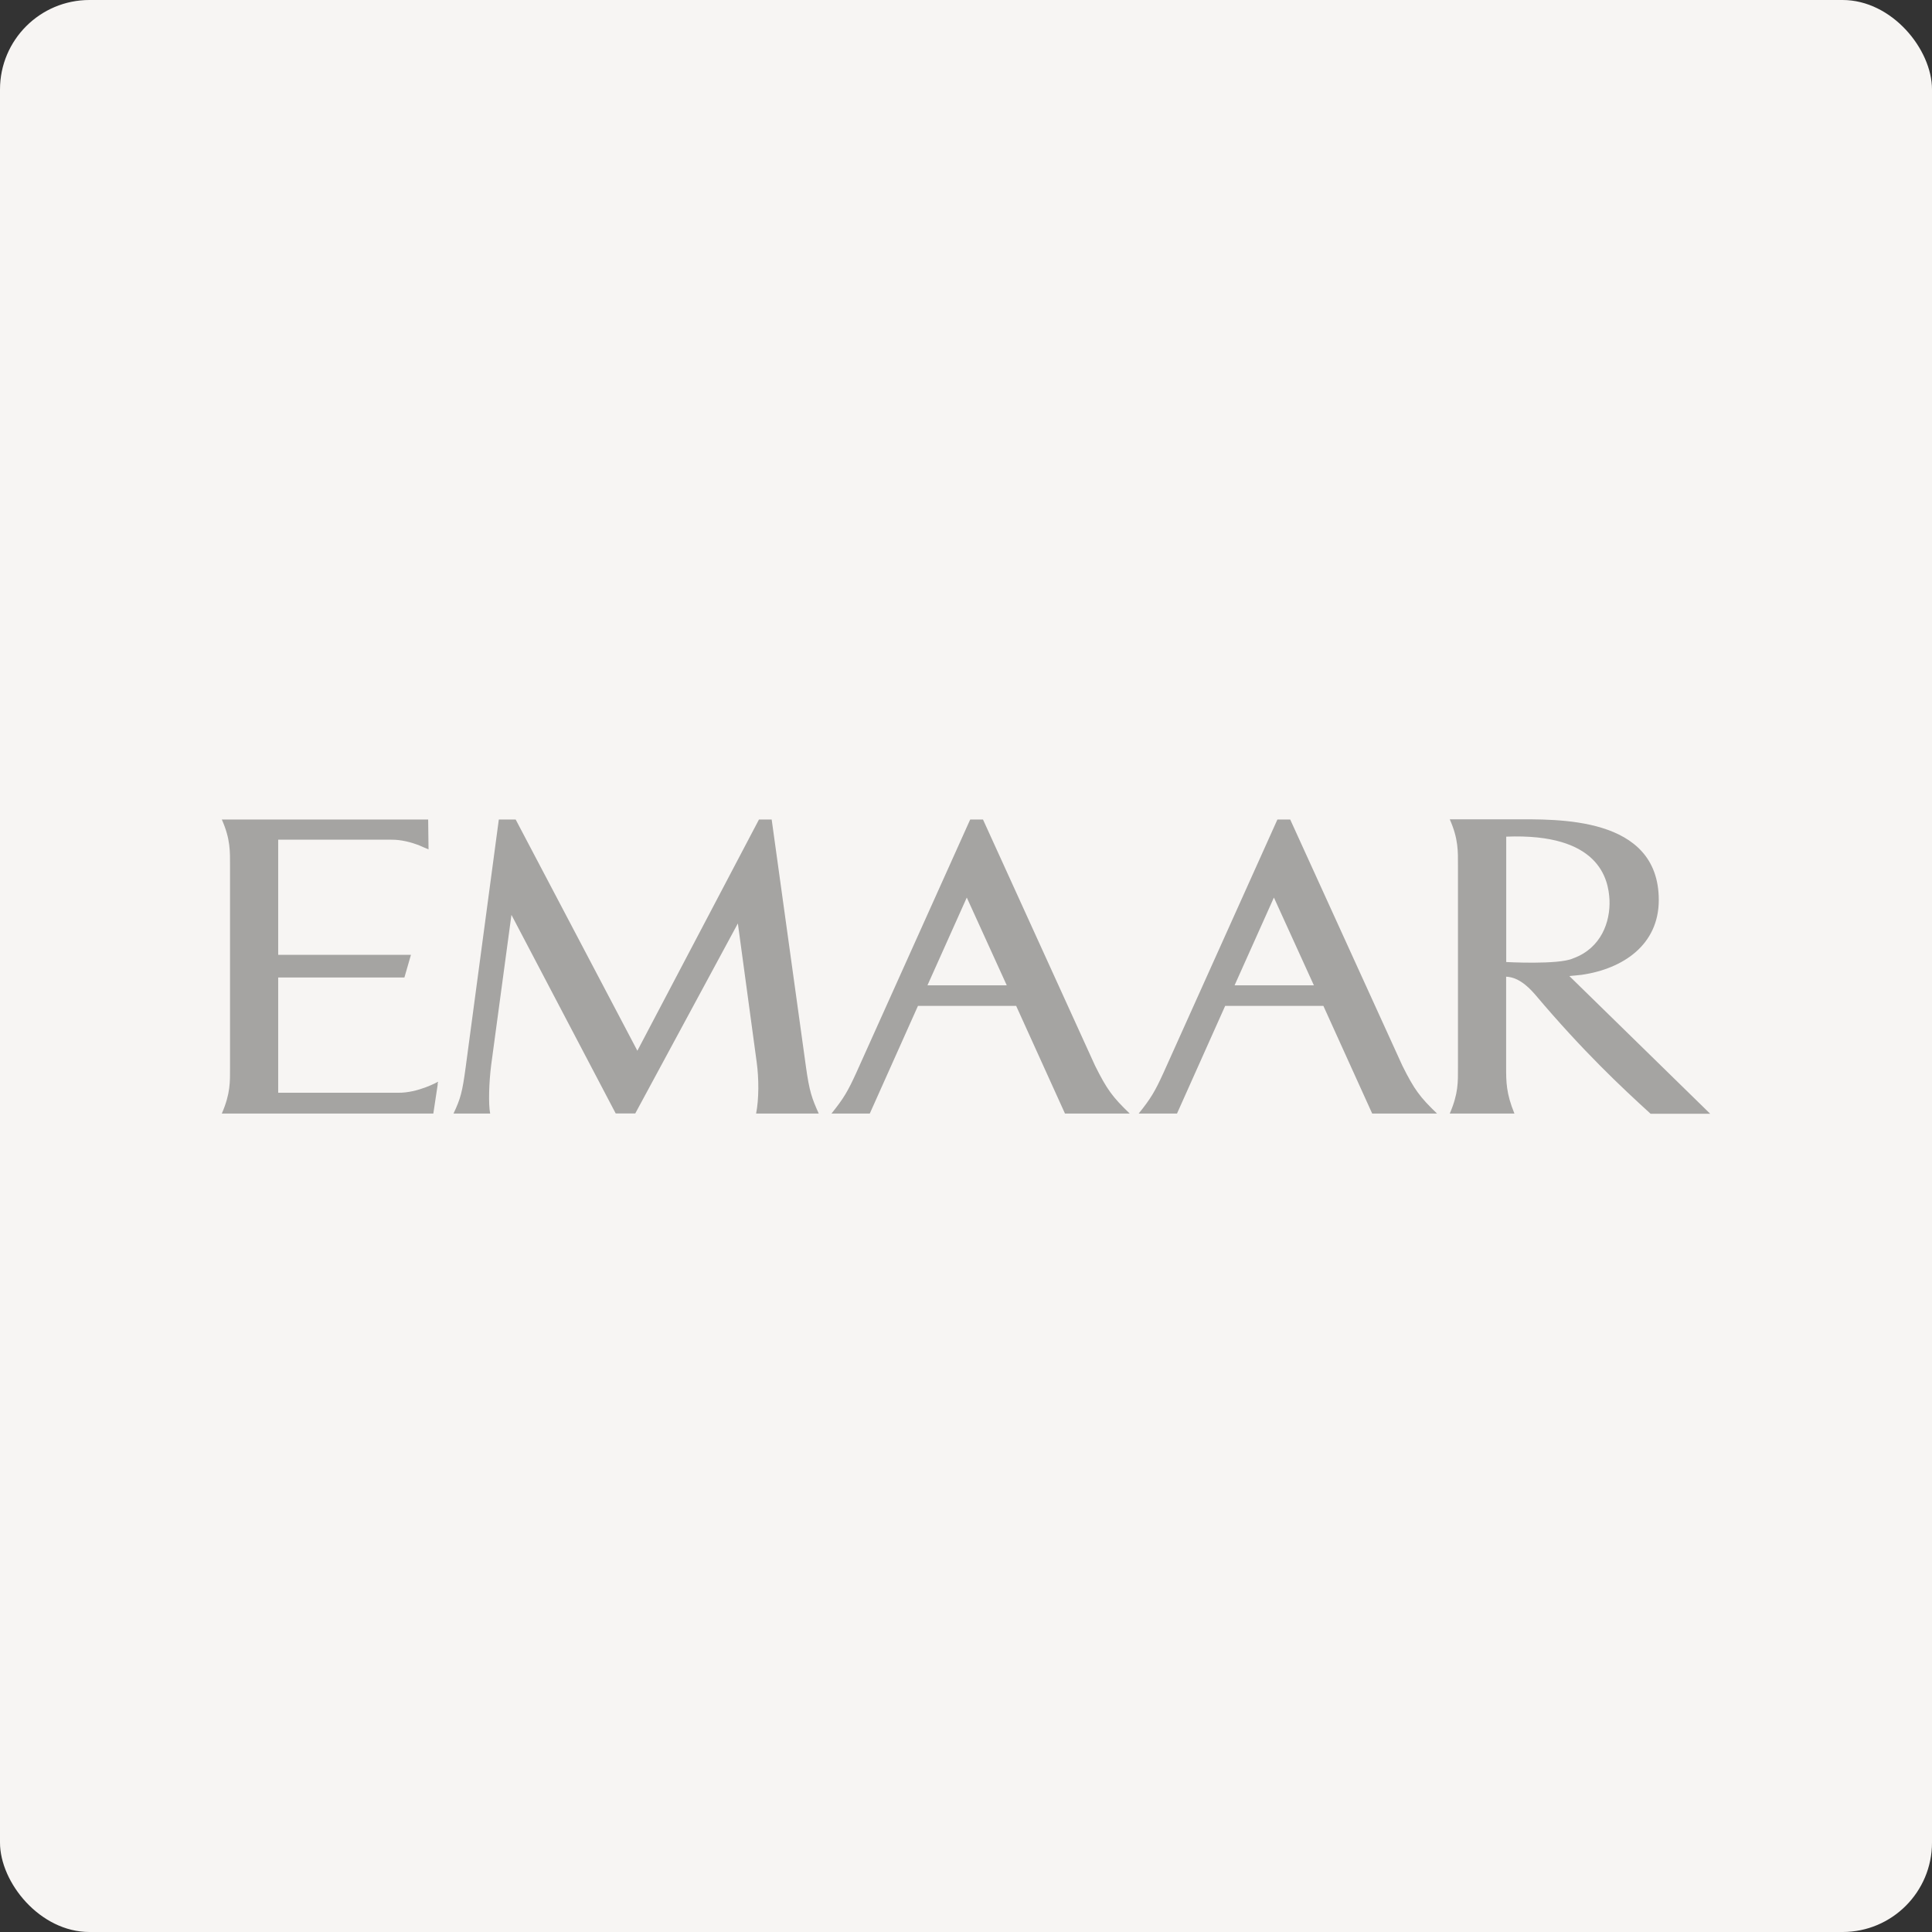 <?xml version="1.0" encoding="UTF-8"?> <svg xmlns="http://www.w3.org/2000/svg" width="1080" height="1080" viewBox="0 0 1080 1080" fill="none"><rect x="0" y="0" width="1080" height="1080" fill="#333333" stroke="none"/><rect width="1080" height="1080" rx="50" fill="#F7F5F3"></rect><path d="M244.704 606.114L242.232 622.489H124C128.892 611.16 128.583 604.775 128.583 596.587V484.02C128.583 476.09 128.892 469.138 124 458.118H159.428H239.348L239.554 474.802C237.391 473.927 235.641 473.155 234.044 472.434C229.77 470.837 224.363 469.344 218.75 469.396C209.79 469.396 172.199 469.396 155.515 469.396V533.764H229.719L226.063 546.432H155.515V610.851C169.161 610.851 212.777 610.851 222.406 610.851C233.684 611.057 244.91 604.672 244.91 604.672L244.601 606.062C244.601 606.114 244.652 606.114 244.704 606.114ZM422.669 622.489C424.266 614.405 424.266 602.973 422.978 593.652L412.473 516.204L355.108 622.438H344.191L285.899 511.415L274.571 595.352C273.335 605.033 272.974 617.288 274.004 622.489H253.509C257.474 614.096 258.453 610.44 260.307 596.639L278.845 458.118H288.268L356.293 587.37L424.266 458.118H431.372L450.528 596.33C452.433 610.079 453.875 614.044 457.686 622.489H422.669ZM595.331 622.489L568.039 562.292H513.146L486.214 622.489H483.897H464.895H464.792C471.589 614.044 473.907 610.131 478.696 599.626L542.343 458.118H549.501L612.118 595.661C618.813 609.101 621.954 613.272 631.532 622.489H595.331ZM767.066 622.489L739.774 562.292H684.88L657.949 622.489H655.683H636.63H636.527C643.324 614.044 645.641 610.131 650.43 599.626L714.078 458.118H721.236L783.905 595.661C790.599 609.101 793.74 613.272 803.318 622.489H767.066ZM922.683 622.592C906.256 607.607 884.989 587.73 858.366 556.216C850.745 547.307 845.389 546.174 841.939 545.968V596.587C841.939 604.724 841.939 611.16 846.574 622.489H810.425C815.317 611.16 815.008 604.775 815.008 596.587V483.917C815.008 475.987 815.317 469.035 810.425 458.015H845.853C870.055 458.015 927.266 455.852 927.266 503.125C927.266 528.099 907.441 541.54 884.165 544.938L877.265 545.608C877.265 545.608 952.756 619.4 956 622.592H922.683ZM879.891 535.515L879.839 535.566C895.082 529.799 900.231 515.329 899.716 503.073C899.15 491.281 893.846 465.636 841.991 467.696V537.781C841.991 537.781 871.034 539.377 879.17 535.824C879.633 535.618 879.891 535.515 879.891 535.515ZM690.133 550.809H734.47L712.121 501.734L690.133 550.809ZM518.449 550.809H562.786L540.438 501.734L518.449 550.809Z" fill="#A5A4A2"></path></svg> 